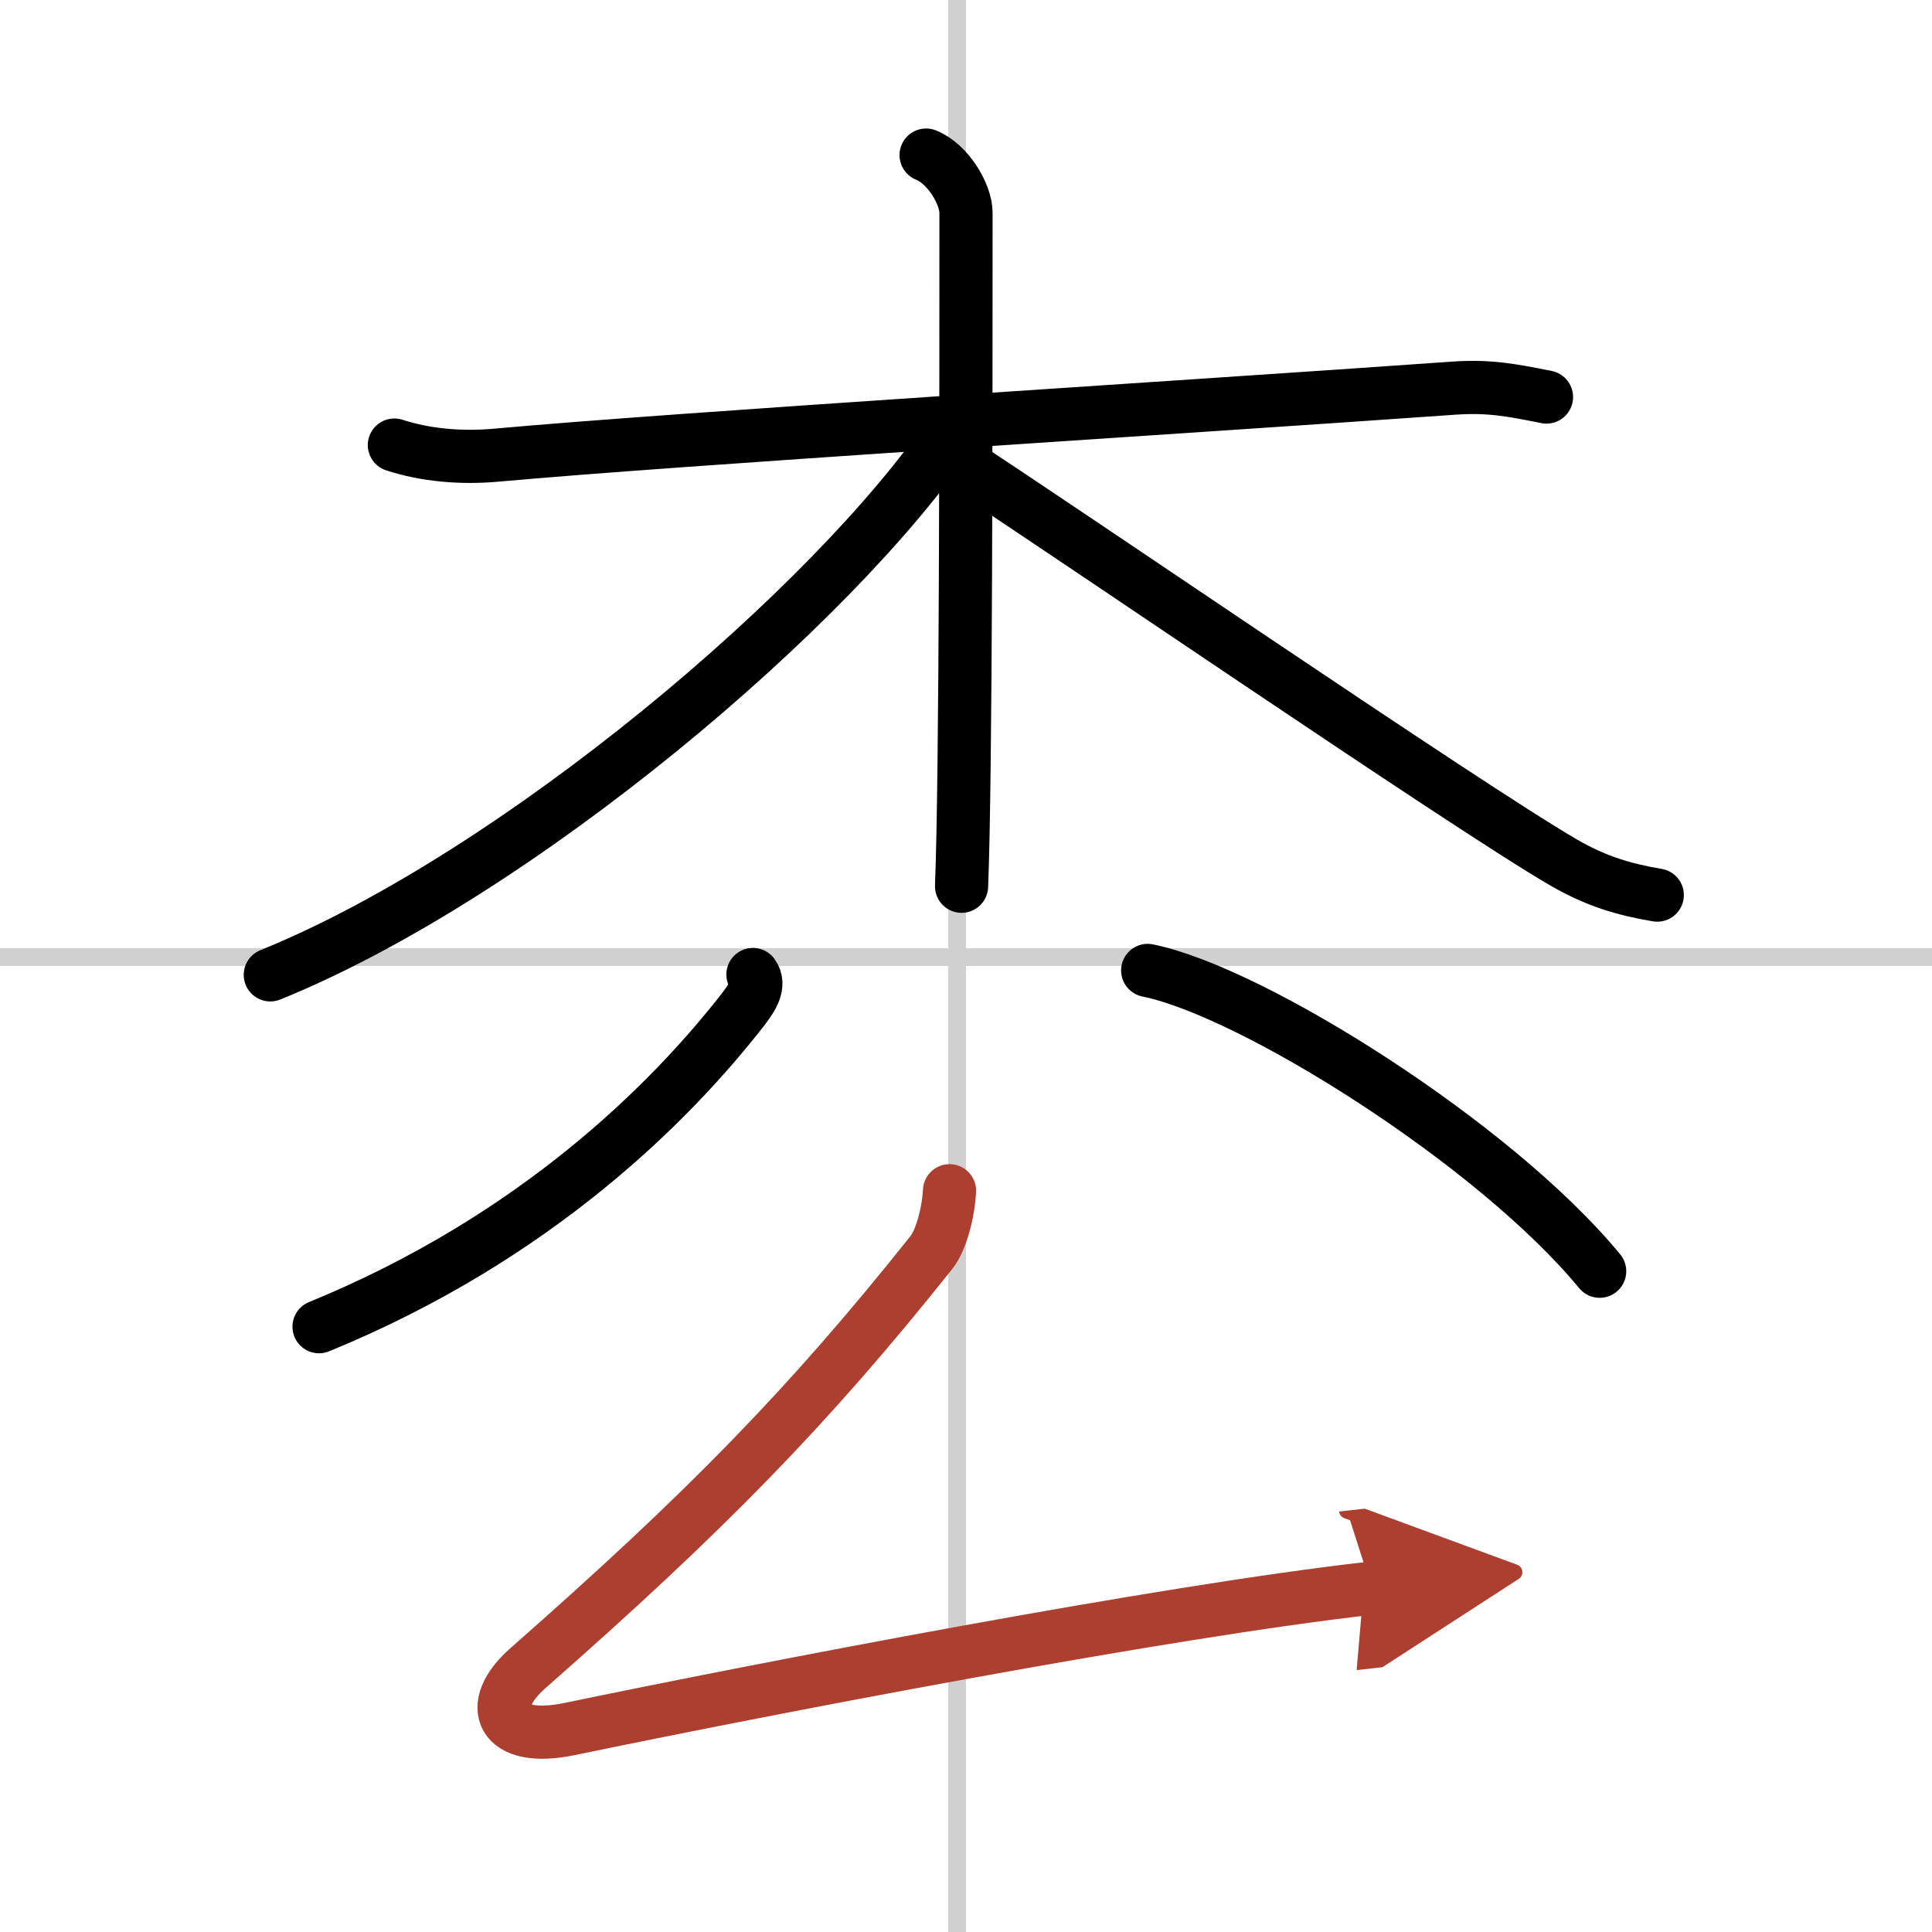 <svg width="400" height="400" viewBox="0 0 109 109" xmlns="http://www.w3.org/2000/svg"><defs><marker id="a" markerWidth="4" orient="auto" refX="1" refY="5" viewBox="0 0 10 10"><polyline points="0 0 10 5 0 10 1 5" fill="#ad3f31" stroke="#ad3f31"/></marker></defs><g fill="none" stroke="#000" stroke-linecap="round" stroke-linejoin="round" stroke-width="3"><rect width="100%" height="100%" fill="#fff" stroke="#fff"/><line x1="54" x2="54" y2="109" stroke="#d0d0d0" stroke-width="1"/><line x2="109" y1="54" y2="54" stroke="#d0d0d0" stroke-width="1"/><path d="M22.25,25.11c1.75,0.57,3.74,0.75,5.75,0.57C38.25,24.75,66.5,23,82,21.9c2-0.14,3.25,0.1,5.25,0.5"/><path d="m52.25 8.75c1.25 0.5 2.25 2.22 2.25 3.25 0 10.5 0 31.75-0.25 38"/><path d="m53.75 24.25c-6.68 9.94-24.6 25.12-38.5 30.75"/><path d="m54 26c5.04 3.24 28.72 19.47 34.2 22.65 1.86 1.08 3.45 1.54 5.3 1.85"/><path d="m42.48 54.98c0.42 0.59-0.03 1.29-0.58 2-4.04 5.18-11.66 12.86-23.9 17.87"/><path d="m64.75 54.75c5.92 1.2 19.58 9.78 25.5 16.97"/><path d="m53.57 67.18c-0.07 1.32-0.5 2.83-1.02 3.48-7 8.79-12.79 14.68-22.76 23.45-2.43 2.13-1.55 4.25 2.34 3.44 10.84-2.25 33.52-6.64 45.26-7.95" marker-end="url(#a)" stroke="#ad3f31"/></g></svg>
